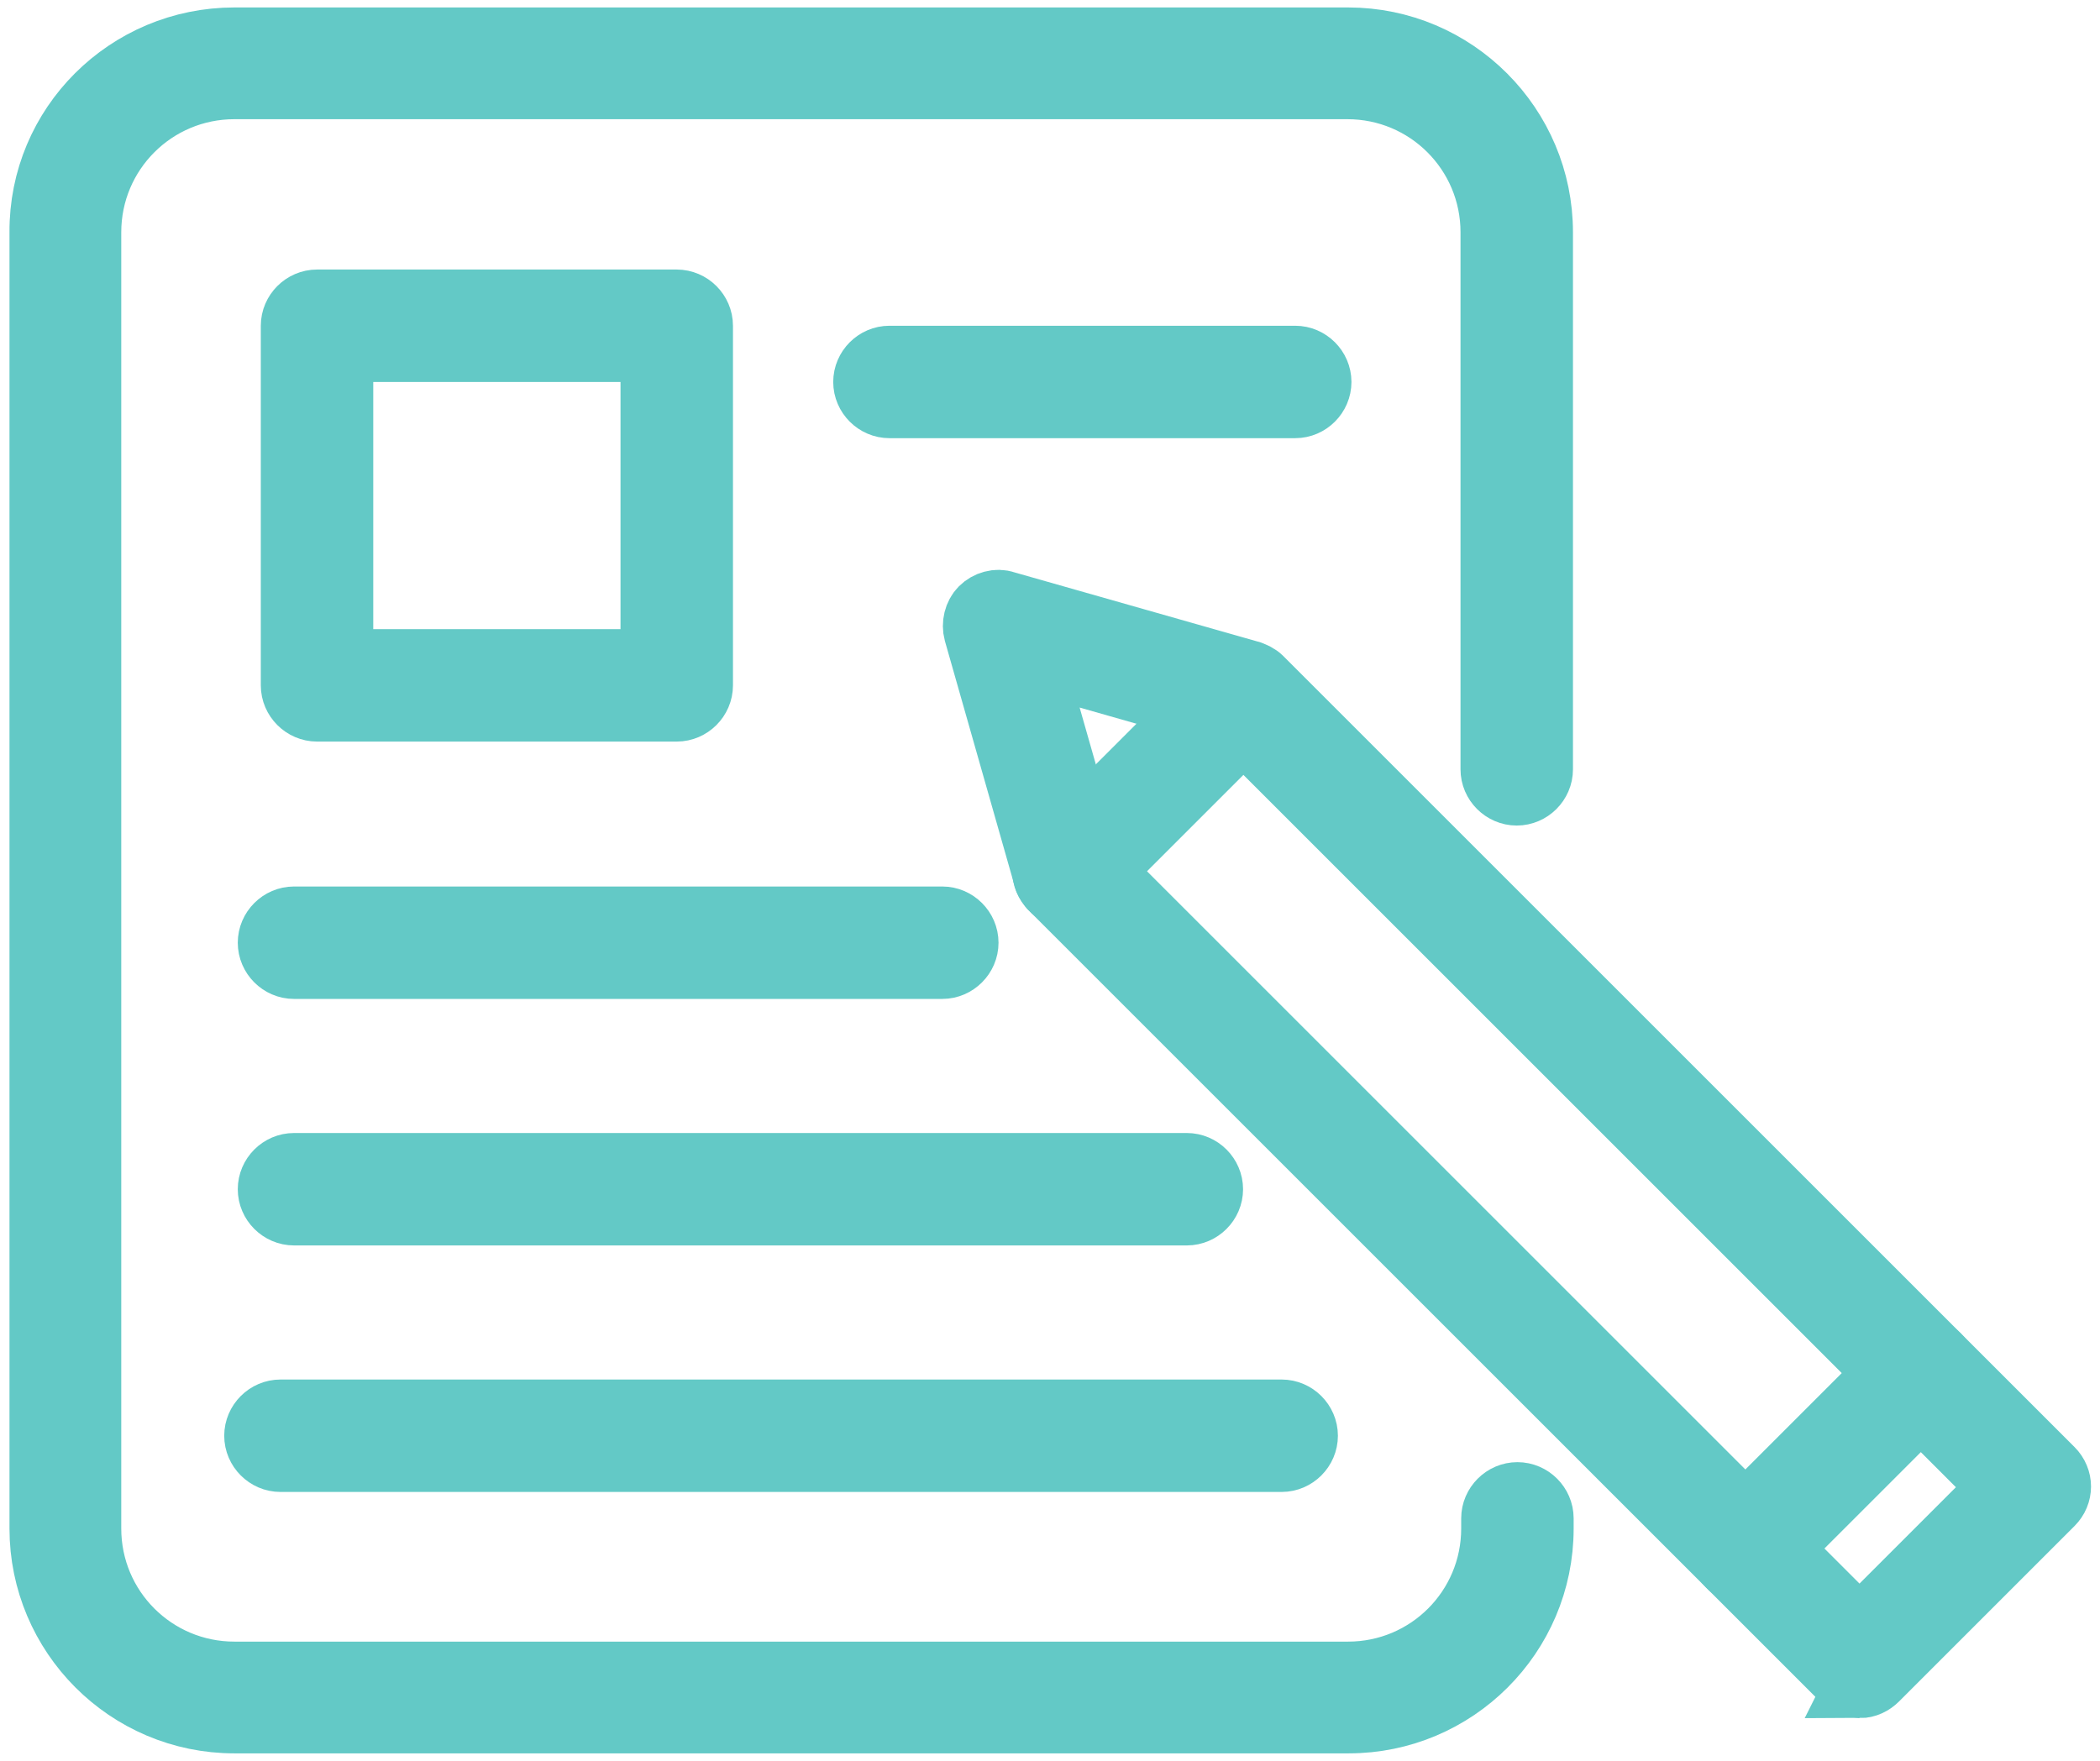 <?xml version="1.0" encoding="UTF-8"?>
<svg id="_レイヤー_1" data-name="レイヤー_1" xmlns="http://www.w3.org/2000/svg" version="1.1" viewBox="0 0 31 26">
  <!-- Generator: Adobe Illustrator 29.6.1, SVG Export Plug-In . SVG Version: 2.1.1 Build 9)  -->
  <defs>
    <style>
      .st0 {
        fill: #63c9c6;
        stroke: #63c9c6;
        stroke-miterlimit: 10;
      }
    </style>
  </defs>
  <g>
    <path class="st0" d="M19.89,25.39H3.46c-1.56,0-2.82-1.27-2.82-2.82V3.43C.63,1.87,1.9.61,3.46.61h16.44c1.56,0,2.82,1.27,2.82,2.82v7.93c0,.18-.15.33-.33.33s-.33-.15-.33-.33V3.43c0-1.2-.97-2.17-2.17-2.17H3.46c-1.2,0-2.17.97-2.17,2.17v19.14c0,1.2.97,2.17,2.17,2.17h16.44c1.2,0,2.17-.97,2.17-2.17v-.15c0-.18.15-.33.33-.33s.33.15.33.33v.15c0,1.56-1.27,2.82-2.82,2.82Z"/>
    <path class="st0" d="M9.99,10.45h-5.31c-.18,0-.33-.15-.33-.33v-5.31c0-.18.15-.33.33-.33h5.31c.18,0,.33.15.33.33v5.31c0,.18-.15.33-.33.33ZM5.01,9.79h4.65v-4.65h-4.65v4.65Z"/>
    <g>
      <path class="st0" d="M19.12,5.97h-5.99c-.18,0-.33-.15-.33-.33s.15-.33.33-.33h5.99c.18,0,.33.15.33.33s-.15.33-.33.33Z"/>
      <path class="st0" d="M13.91,14.25H4.34c-.18,0-.33-.15-.33-.33s.15-.33.33-.33h9.57c.18,0,.33.15.33.33s-.15.33-.33.33Z"/>
      <path class="st0" d="M17.53,17.89H4.34c-.18,0-.33-.15-.33-.33s.15-.33.33-.33h13.18c.18,0,.33.15.33.33s-.15.33-.33.33Z"/>
      <path class="st0" d="M18.91,21.53H4.14c-.18,0-.33-.15-.33-.33s.15-.33.33-.33h14.78c.18,0,.33.15.33.33s-.15.33-.33.33Z"/>
    </g>
  </g>
  <g>
    <path class="st0" d="M27.45,24.87h0c-.09,0-.17-.03-.23-.1l-11.68-11.68s-.07-.09-.08-.14l-1.03-3.62c-.03-.11,0-.24.08-.32.08-.08.21-.12.32-.08l3.62,1.03c.05.02.1.04.14.08l11.68,11.68c.13.13.13.33,0,.46l-2.59,2.59c-.06.06-.14.1-.23.1ZM16.06,12.7l11.39,11.39,2.13-2.13-11.39-11.39-2.98-.85.85,2.98Z"/>
    <path class="st0" d="M25.77,23.19c-.08,0-.17-.03-.23-.1-.13-.13-.13-.33,0-.46l2.59-2.59c.13-.13.33-.13.46,0,.13.13.13.33,0,.46l-2.59,2.59c-.06.06-.15.1-.23.1Z"/>
    <path class="st0" d="M15.77,13.19c-.08,0-.17-.03-.23-.1-.13-.13-.13-.33,0-.46l2.55-2.55c.13-.13.33-.13.46,0,.13.13.13.33,0,.46l-2.55,2.55c-.06.06-.15.1-.23.1Z"/>
  </g>
</svg>